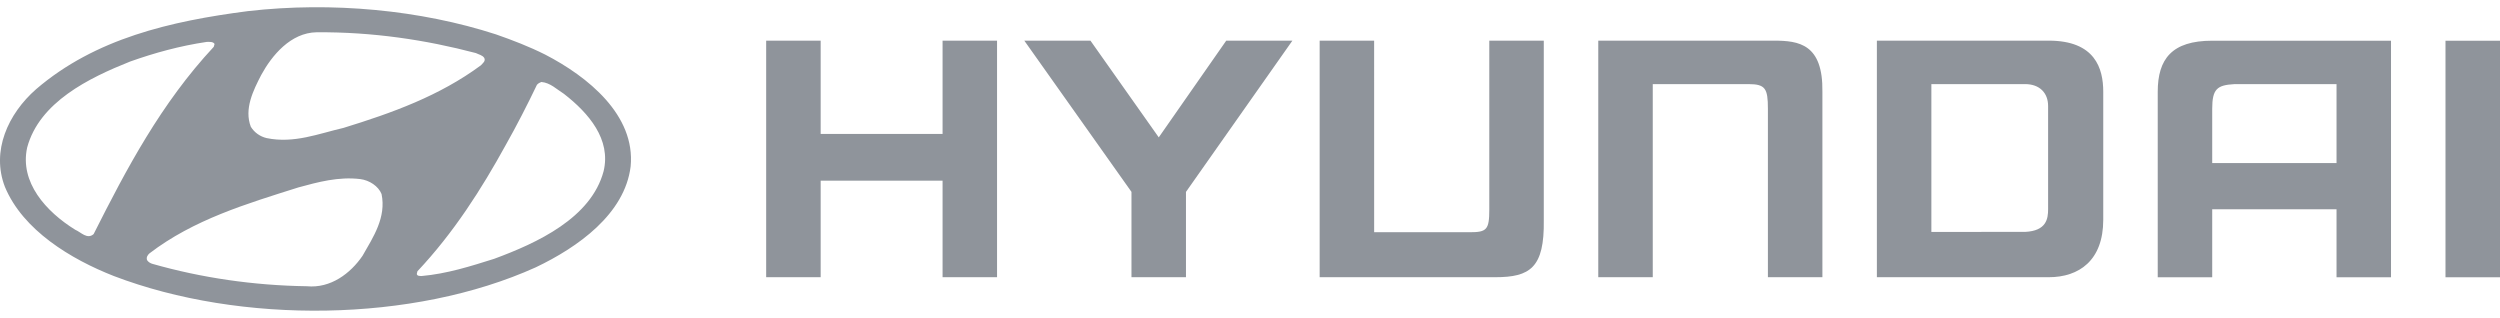 <svg width="173" height="22" viewBox="0 0 173 22" fill="none" xmlns="http://www.w3.org/2000/svg">
<g clip-path="url(#clip0_2001_42)">
<path fill-rule="evenodd" clip-rule="evenodd" d="M161.688 5.823H154.606C153.417 5.889 153.085 6.167 153.085 7.529V11.283H161.688V5.823ZM165.458 2.817V19.186H161.688V14.481H153.085V19.186H149.315V6.353C149.315 4.086 150.288 2.817 153.085 2.817H165.458ZM145.545 6.35V15.209C145.545 18.029 143.866 19.183 141.774 19.183H129.88V2.813H141.774C144.986 2.813 145.545 4.741 145.545 6.35ZM141.729 7.335C141.729 6.438 141.15 5.82 140.136 5.82H133.651V16.048L140.136 16.047C141.613 15.977 141.729 15.141 141.729 14.478V7.335ZM53.019 2.813H56.79V9.266H65.226V2.813H68.996V19.183H65.226V12.503H56.79V19.183H53.019V2.813ZM75.459 2.813L80.186 9.506L84.856 2.813H89.434L82.069 13.279V19.183H78.298V13.278L70.882 2.813H75.459ZM110.6 2.813H122.75C124.482 2.813 126.159 3.043 126.11 6.35V19.183H122.339V7.526C122.339 6.116 122.16 5.82 120.988 5.82H114.371V19.183H110.6V2.813ZM173 2.817V19.186H169.228V2.817H173ZM91.32 19.183H103.47C105.885 19.183 106.878 18.524 106.83 15.237V2.813H103.059V14.499C103.059 15.9 102.88 16.07 101.708 16.07H95.091L95.09 2.813H91.32V19.183Z" fill="#8F949B"/>
<path fill-rule="evenodd" clip-rule="evenodd" d="M26.404 13.427C26.736 15.048 25.836 16.395 25.087 17.702C24.256 18.919 22.884 19.964 21.236 19.808C17.536 19.755 13.92 19.219 10.567 18.264C10.414 18.225 10.262 18.133 10.179 18.003C10.109 17.82 10.207 17.65 10.345 17.532C13.407 15.191 17.051 14.106 20.654 12.968C21.997 12.602 23.425 12.21 24.935 12.393C25.558 12.472 26.182 12.877 26.404 13.427ZM39.026 6.496C40.744 7.83 42.296 9.648 41.77 11.845C40.91 15.088 37.17 16.814 34.191 17.912C32.569 18.422 30.935 18.945 29.161 19.102C29.05 19.089 28.87 19.115 28.842 18.958L28.884 18.775C31.405 16.094 33.317 13.087 34.994 10.04C35.77 8.667 36.491 7.255 37.156 5.869C37.253 5.764 37.35 5.712 37.461 5.673C38.084 5.725 38.527 6.183 39.026 6.496ZM14.848 3.044L14.792 3.24C11.148 7.15 8.751 11.687 6.479 16.199C6.036 16.591 5.606 16.068 5.204 15.898C3.181 14.643 1.352 12.615 1.879 10.21C2.724 7.072 6.146 5.398 9.001 4.26C10.691 3.659 12.451 3.175 14.307 2.9C14.502 2.9 14.751 2.874 14.848 3.044ZM32.93 3.672C33.137 3.776 33.387 3.815 33.512 4.011C33.623 4.234 33.401 4.377 33.276 4.521C30.408 6.64 27.125 7.817 23.771 8.85C22.067 9.242 20.348 9.949 18.451 9.556C18.007 9.452 17.605 9.177 17.356 8.771C16.885 7.542 17.522 6.261 18.076 5.189C18.81 3.842 20.113 2.259 21.914 2.233C25.794 2.207 29.452 2.756 32.93 3.672ZM37.724 3.776C40.661 5.293 43.987 7.961 43.64 11.517C43.239 14.813 39.983 17.114 37.073 18.5C28.579 22.332 16.649 22.449 7.879 19.102C4.913 17.938 1.588 15.938 0.34 12.93C-0.616 10.458 0.548 7.882 2.502 6.169C6.589 2.665 11.799 1.462 17.162 0.769C22.981 0.102 29.105 0.69 34.315 2.377C35.479 2.783 36.629 3.227 37.724 3.776Z" fill="#8F949B"/>
</g>
<defs>
<clipPath id="clip0_2001_42">
<rect width="173" height="21" fill="white" transform="translate(0 0.5)"/>
</clipPath>
</defs>
</svg>

